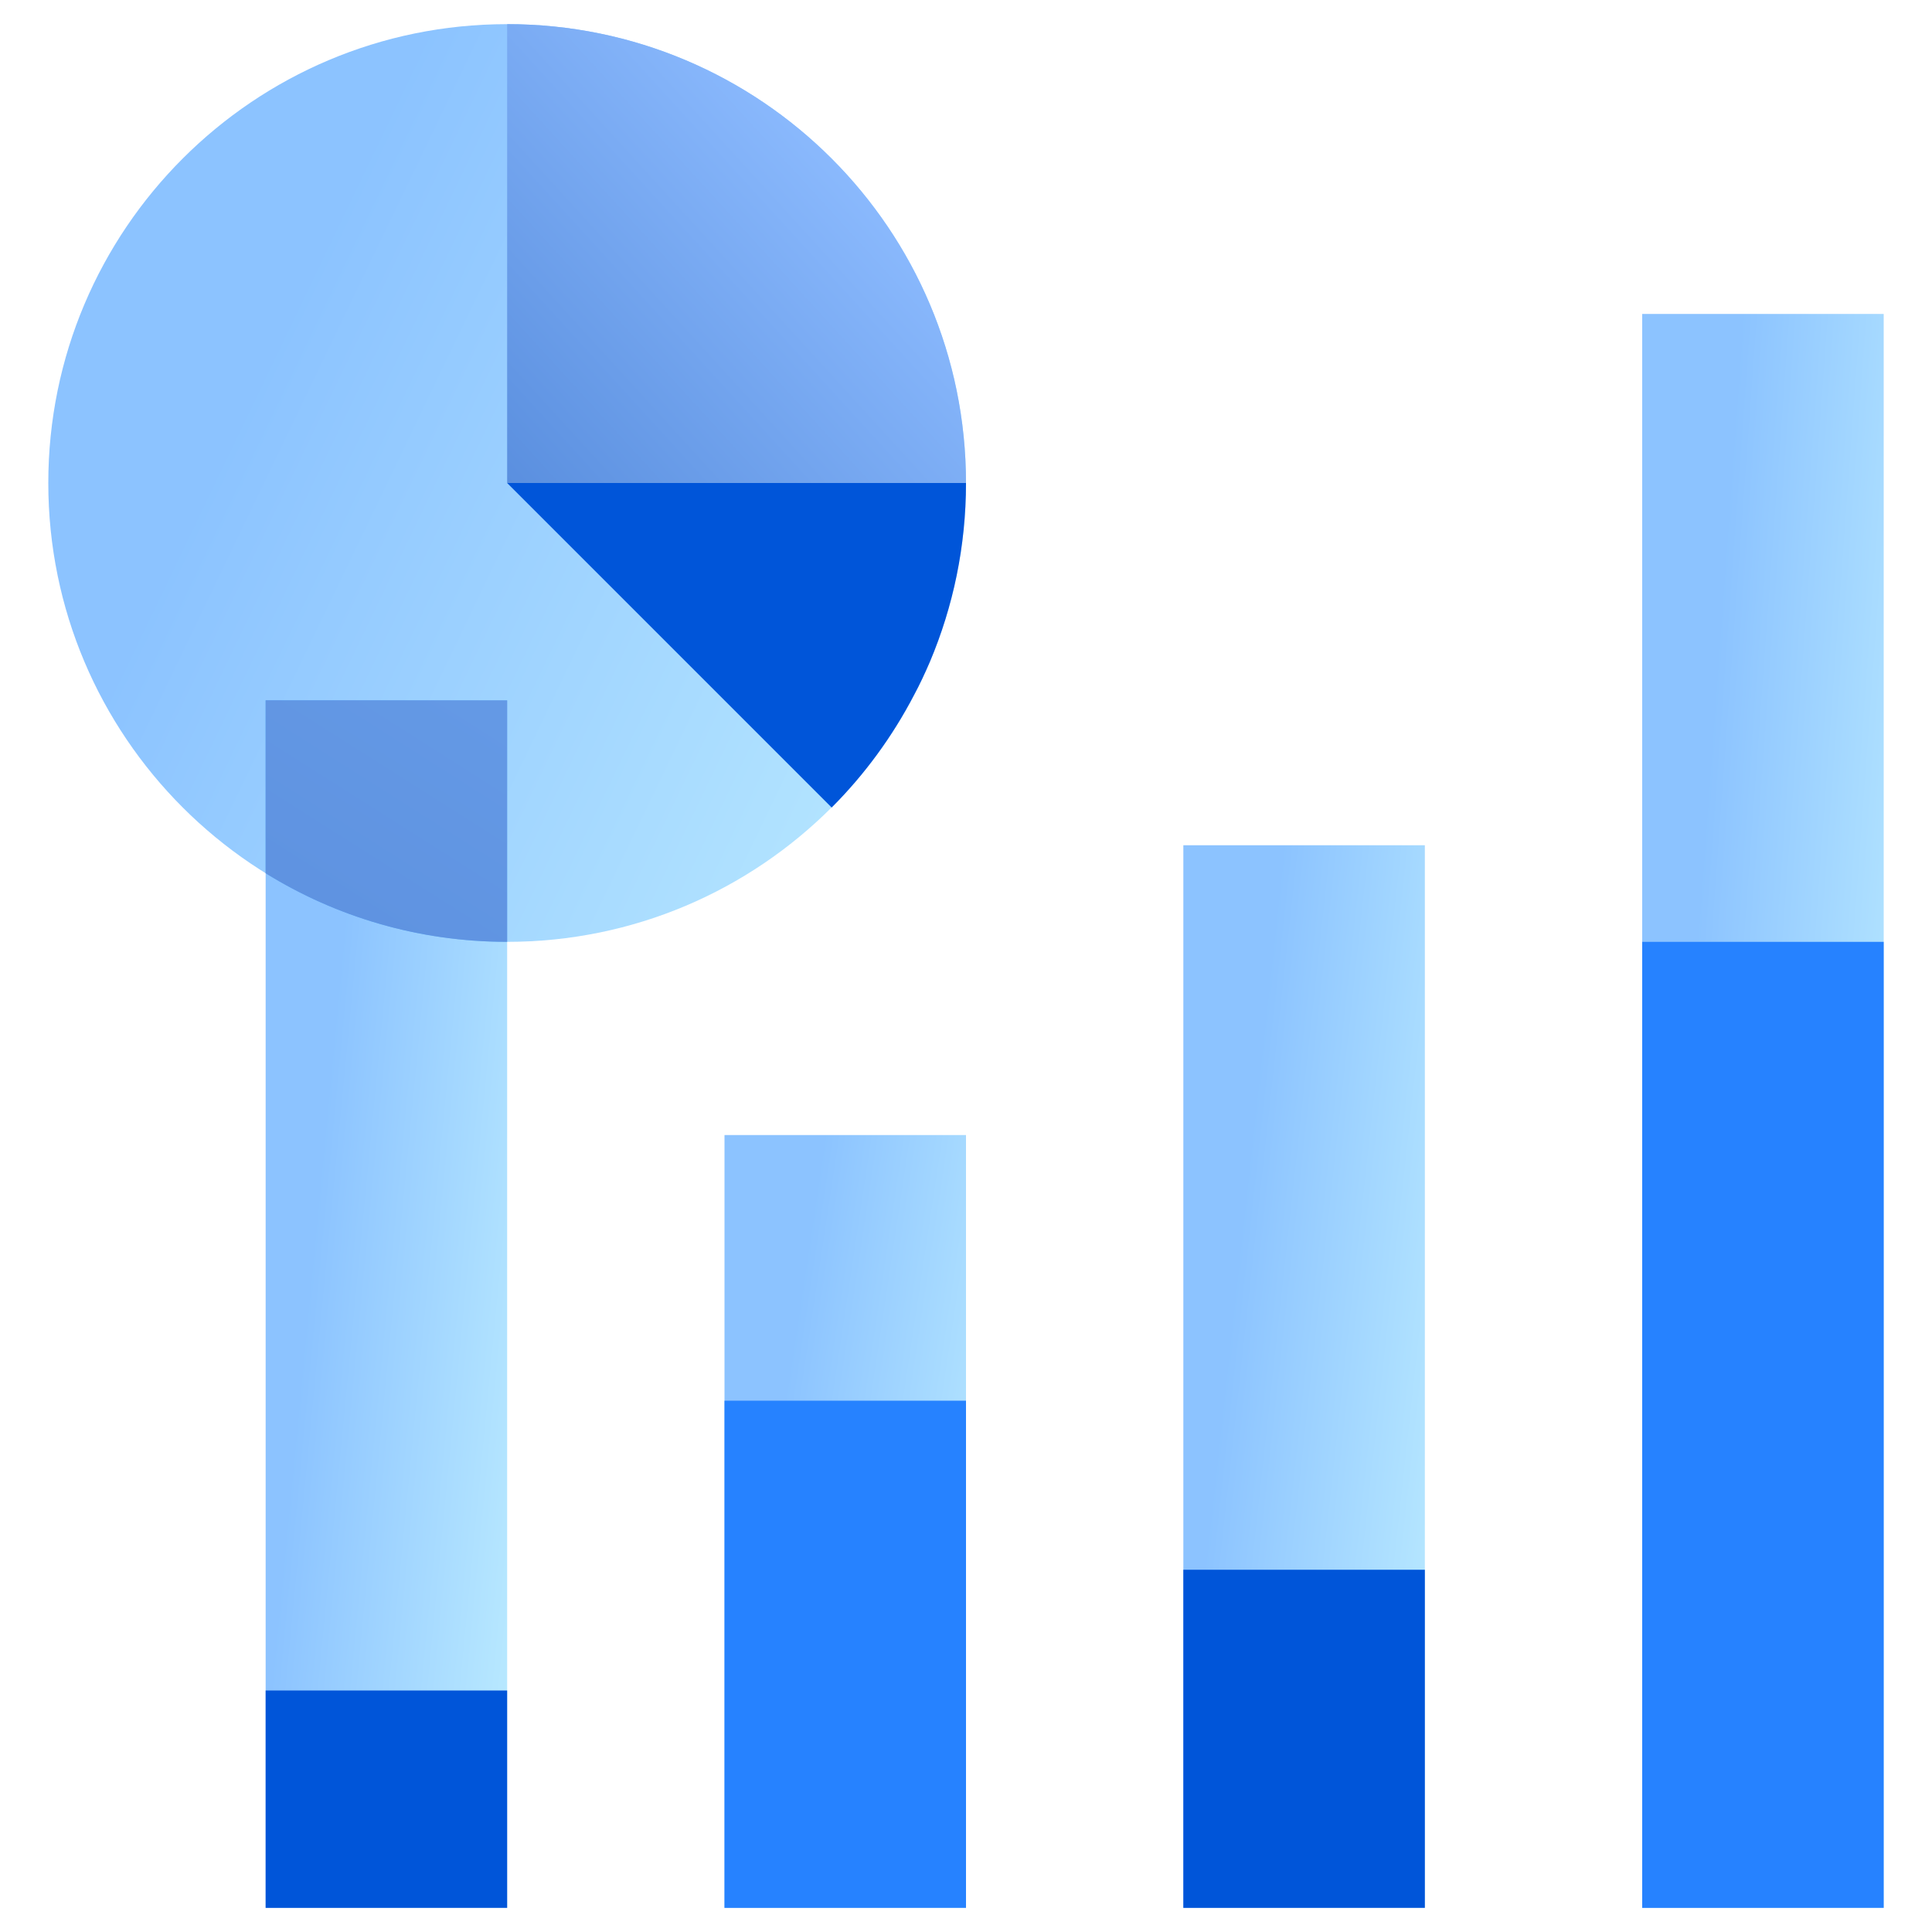 <svg width="68" height="68" viewBox="0 0 68 68" fill="none" xmlns="http://www.w3.org/2000/svg">
<path opacity="0.45" fill-rule="evenodd" clip-rule="evenodd" d="M17.85 33.15C26.769 33.15 34 25.919 34 17C34 8.081 26.769 0.85 17.85 0.85C8.931 0.85 1.7 8.081 1.7 17C1.7 25.919 8.931 33.15 17.85 33.15Z" fill="url(#paint0_linear_24376_18896)"/>
<path fill-rule="evenodd" clip-rule="evenodd" d="M34 17H17.85V0.85C26.772 0.85 34 8.085 34 17Z" fill="url(#paint1_linear_24376_18896)"/>
<path fill-rule="evenodd" clip-rule="evenodd" d="M34 17C34 19.228 33.547 21.354 32.733 23.285C32.56 23.686 32.378 24.08 32.172 24.461C31.409 25.927 30.428 27.265 29.272 28.422L17.85 17H34Z" fill="#0055D9"/>
<rect opacity="0.45" x="25.5" y="39.95" width="8.5" height="27.2" fill="url(#paint2_linear_24376_18896)"/>
<rect opacity="0.45" x="9.35" y="24.65" width="8.5" height="42.5" fill="url(#paint3_linear_24376_18896)"/>
<path fill-rule="evenodd" clip-rule="evenodd" d="M9.35 30.735C11.819 32.266 14.731 33.15 17.85 33.15V24.65H9.35V30.735H9.35Z" fill="url(#paint4_linear_24376_18896)"/>
<rect opacity="0.45" x="41.65" y="29.75" width="8.5" height="37.4" fill="url(#paint5_linear_24376_18896)"/>
<path opacity="0.45" fill-rule="evenodd" clip-rule="evenodd" d="M57.8 11.05H66.3V67.15H57.8V11.05Z" fill="url(#paint6_linear_24376_18896)"/>
<path fill-rule="evenodd" clip-rule="evenodd" d="M57.8 33.15H66.3V67.15H57.8V33.15Z" fill="#2682FF"/>
<rect x="25.5" y="49.3" width="8.5" height="17.85" fill="#2682FF"/>
<path fill-rule="evenodd" clip-rule="evenodd" d="M41.65 55.25H50.15V67.15H41.65V55.25Z" fill="#0055D9"/>
<path fill-rule="evenodd" clip-rule="evenodd" d="M9.35 59.5H17.85V67.15H9.35V59.5Z" fill="#0055D9"/>
<defs>
<linearGradient id="paint0_linear_24376_18896" x1="21.591" y1="-12.401" x2="61.318" y2="6.705" gradientUnits="userSpaceOnUse">
<stop stop-color="#007BFF"/>
<stop offset="1" stop-color="#95F9FF"/>
</linearGradient>
<linearGradient id="paint1_linear_24376_18896" x1="24.369" y1="0.072" x2="12.383" y2="11.007" gradientUnits="userSpaceOnUse">
<stop stop-color="#8AB9FD"/>
<stop offset="1" stop-color="#5A8FDF"/>
</linearGradient>
<linearGradient id="paint2_linear_24376_18896" x1="30.735" y1="28.791" x2="43.323" y2="30.683" gradientUnits="userSpaceOnUse">
<stop stop-color="#007BFF"/>
<stop offset="1" stop-color="#95F9FF"/>
</linearGradient>
<linearGradient id="paint3_linear_24376_18896" x1="14.585" y1="7.214" x2="27.339" y2="8.441" gradientUnits="userSpaceOnUse">
<stop stop-color="#007BFF"/>
<stop offset="1" stop-color="#95F9FF"/>
</linearGradient>
<linearGradient id="paint4_linear_24376_18896" x1="12.948" y1="22.329" x2="8.306" y2="29.65" gradientUnits="userSpaceOnUse">
<stop stop-color="#6499E5"/>
<stop offset="1" stop-color="#5F93E1"/>
</linearGradient>
<linearGradient id="paint5_linear_24376_18896" x1="46.885" y1="14.406" x2="59.605" y2="15.797" gradientUnits="userSpaceOnUse">
<stop stop-color="#007BFF"/>
<stop offset="1" stop-color="#95F9FF"/>
</linearGradient>
<linearGradient id="paint6_linear_24376_18896" x1="63.035" y1="-11.965" x2="75.839" y2="-11.032" gradientUnits="userSpaceOnUse">
<stop stop-color="#007BFF"/>
<stop offset="1" stop-color="#95F9FF"/>
</linearGradient>
</defs>
</svg>
